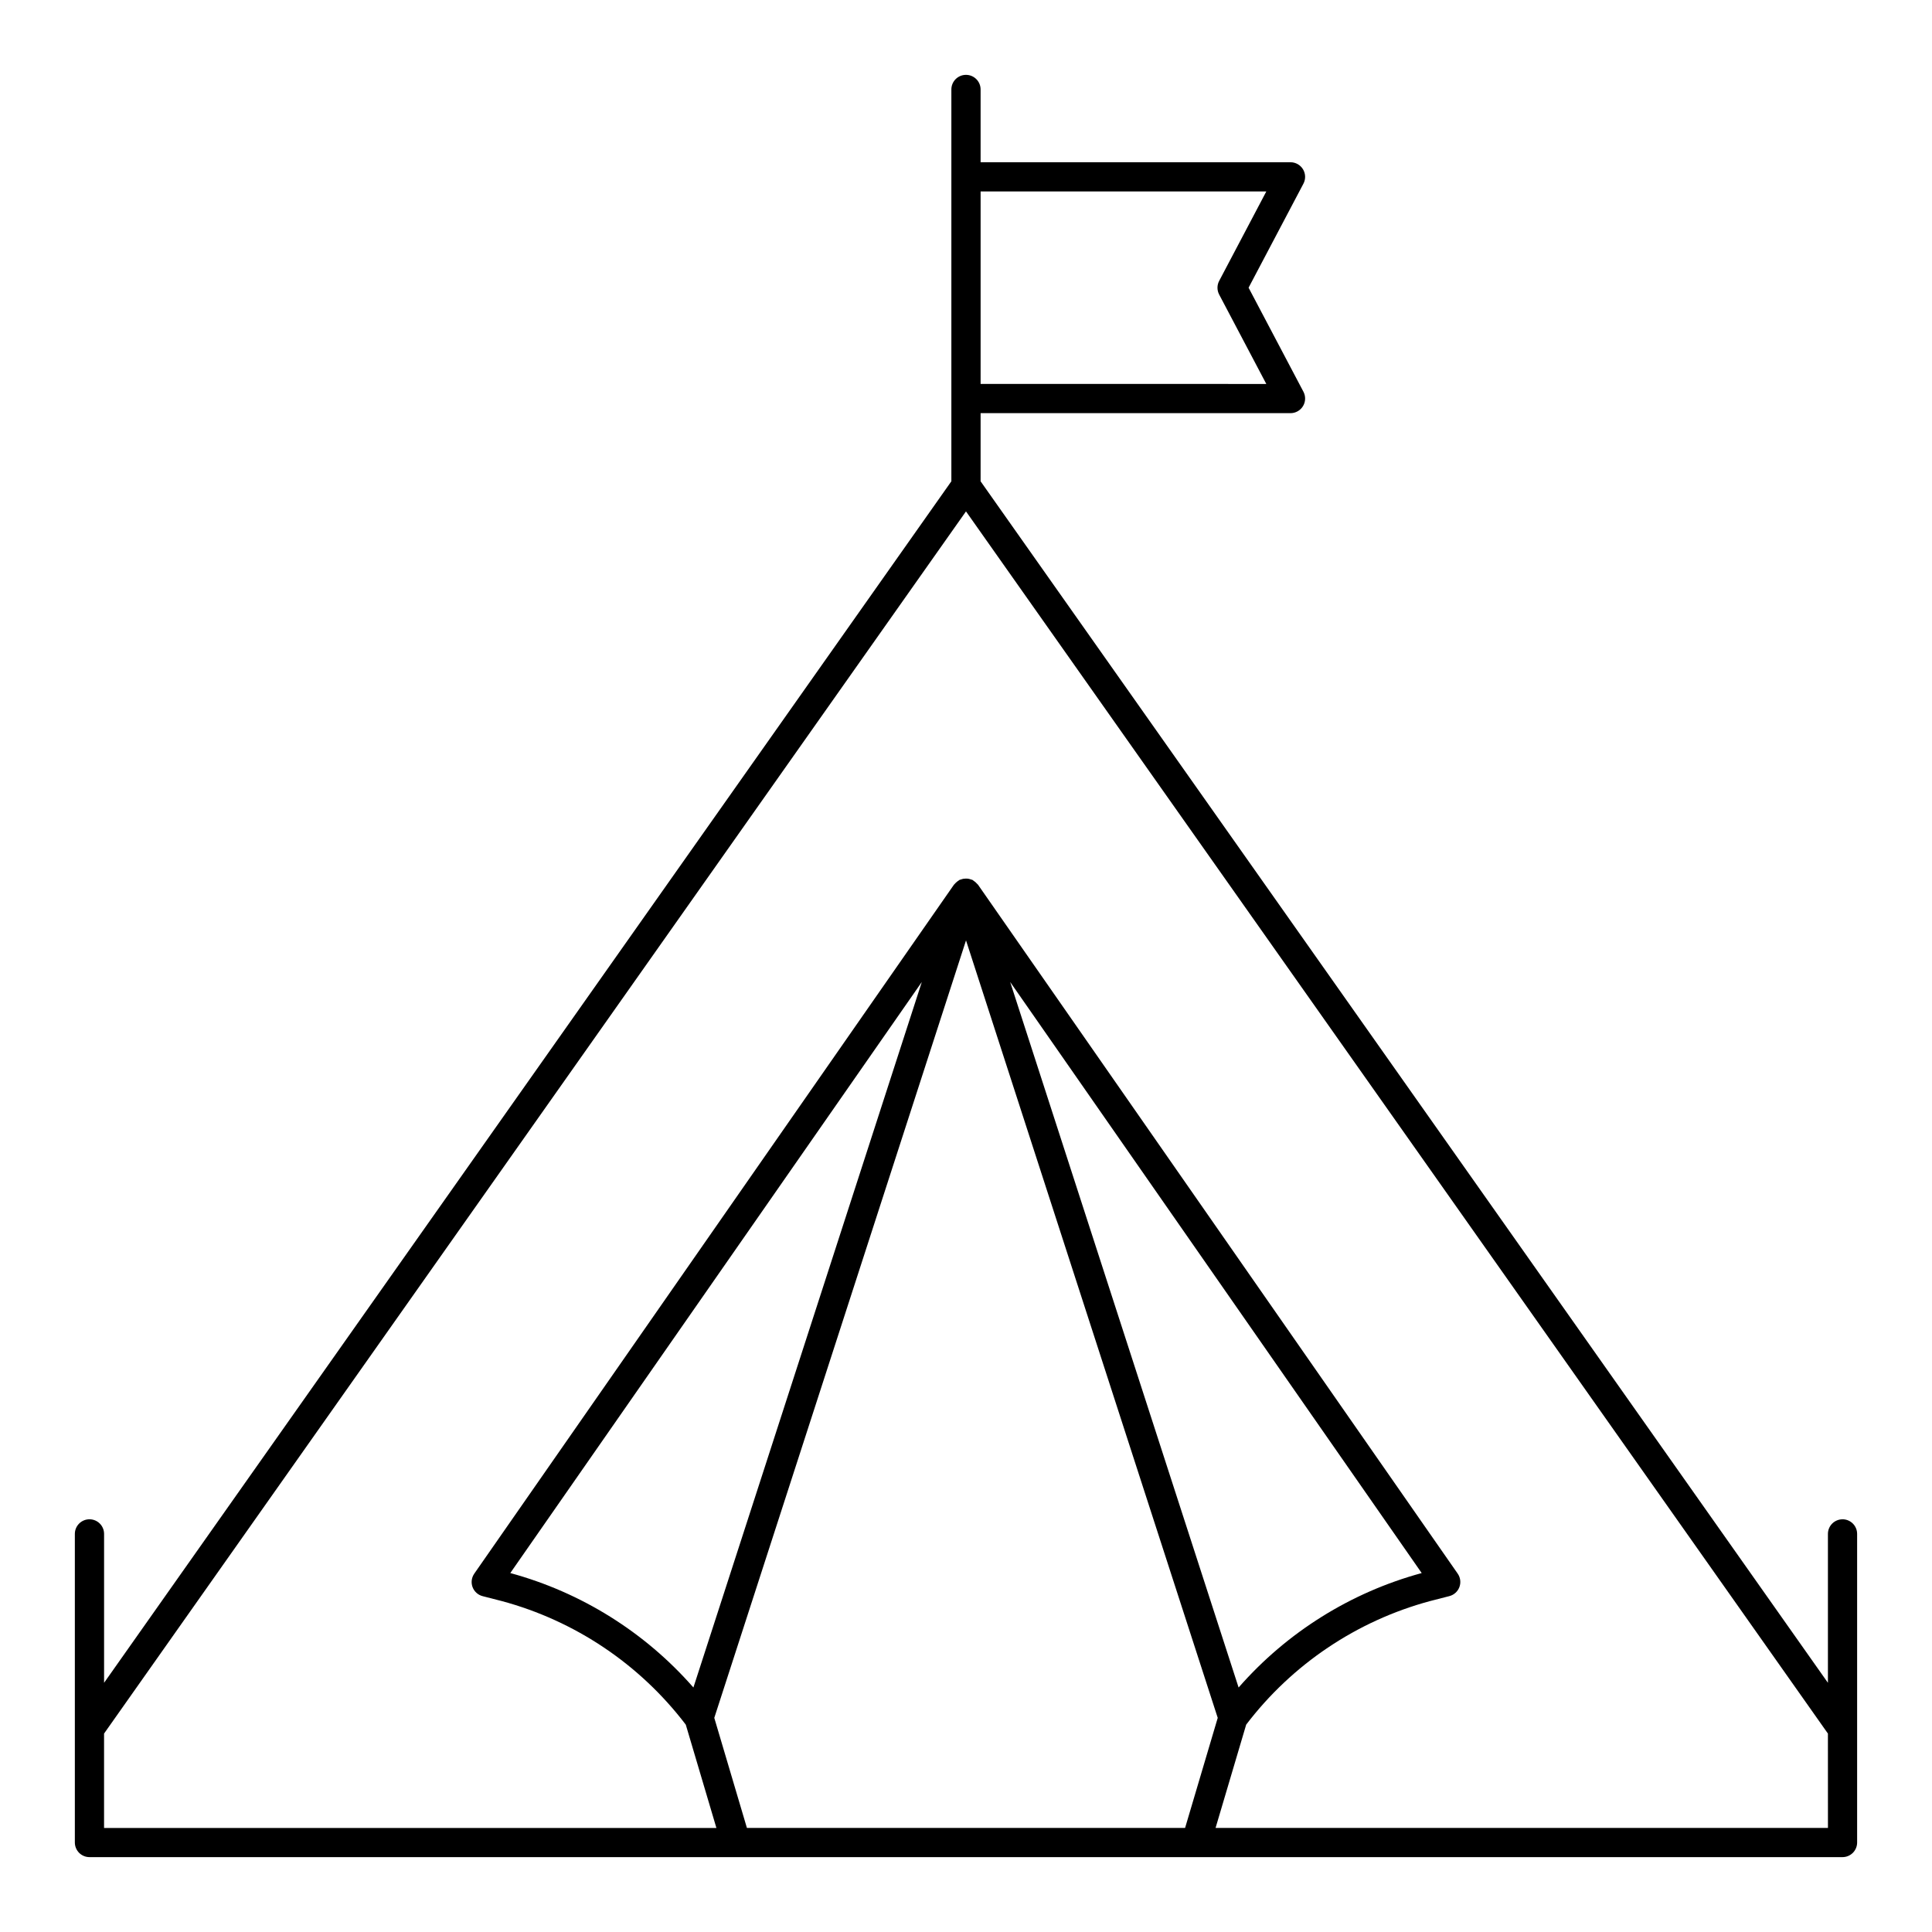 <?xml version="1.0" encoding="UTF-8"?>
<!-- The Best Svg Icon site in the world: iconSvg.co, Visit us! https://iconsvg.co -->
<svg fill="#000000" width="800px" height="800px" version="1.1" viewBox="144 144 512 512" xmlns="http://www.w3.org/2000/svg">
 <path d="m632.29 546.63c-1.027 0-2.012 0.41-2.738 1.133-0.727 0.727-1.133 1.711-1.133 2.738v39.461l-224.55-318.41v-18.059h82.129c1.355 0 2.613-0.711 3.316-1.871 0.699-1.164 0.742-2.606 0.109-3.809l-14.535-27.57 14.535-27.57c0.633-1.199 0.59-2.641-0.109-3.805-0.703-1.16-1.961-1.871-3.316-1.871h-82.129v-19.289c0-2.137-1.734-3.871-3.875-3.871-2.137 0-3.871 1.734-3.871 3.871v103.84l-224.54 318.41v-39.461c0-2.137-1.734-3.871-3.871-3.871-2.141 0-3.875 1.734-3.875 3.871v81.789c0.004 1.027 0.41 2.012 1.137 2.738 0.727 0.723 1.711 1.133 2.734 1.133h464.58c1.027 0 2.012-0.41 2.738-1.137 0.727-0.727 1.133-1.711 1.133-2.738v-81.789c-0.004-2.137-1.734-3.867-3.871-3.867zm-228.42-351.89h75.715l-12.496 23.707c-0.594 1.129-0.594 2.477 0 3.609l12.496 23.695-75.715-0.004zm54.191 433.68h-116.12l-8.648-29.168 66.711-206.04 66.707 206.04zm-130.3-37.215c-12.844-14.66-29.723-25.211-48.527-30.332l109.06-156.64-12.074 37.289zm83.945-186.97 109.06 156.64c-18.805 5.121-35.684 15.672-48.523 30.332l-48.465-149.68zm216.72 224.19h-162.29l8.117-27.383c12.184-16 29.32-27.512 48.738-32.746l5.098-1.309c1.23-0.316 2.227-1.211 2.668-2.402 0.445-1.191 0.273-2.519-0.453-3.562l-127.13-182.58c-0.051-0.074-0.129-0.113-0.184-0.18-0.305-0.352-0.66-0.66-1.051-0.91-0.078-0.047-0.137-0.121-0.223-0.168-0.125-0.062-0.262-0.062-0.387-0.113h-0.004c-0.211-0.082-0.43-0.145-0.656-0.188-0.227-0.039-0.453-0.055-0.684-0.051-0.215 0-0.43 0.012-0.641 0.047-0.238 0.043-0.469 0.109-0.691 0.195-0.125 0.047-0.254 0.051-0.379 0.109-0.078 0.043-0.137 0.117-0.215 0.164-0.199 0.117-0.383 0.254-0.551 0.41-0.184 0.148-0.355 0.32-0.508 0.504-0.055 0.066-0.133 0.109-0.184 0.18l-127.13 182.59h0.004c-0.727 1.043-0.898 2.371-0.457 3.562 0.445 1.188 1.441 2.086 2.672 2.402l5.055 1.297c19.434 5.227 36.586 16.746 48.781 32.758l8.117 27.383h-162.28v-25.023l228.42-323.89 228.42 323.89z"/>
</svg>